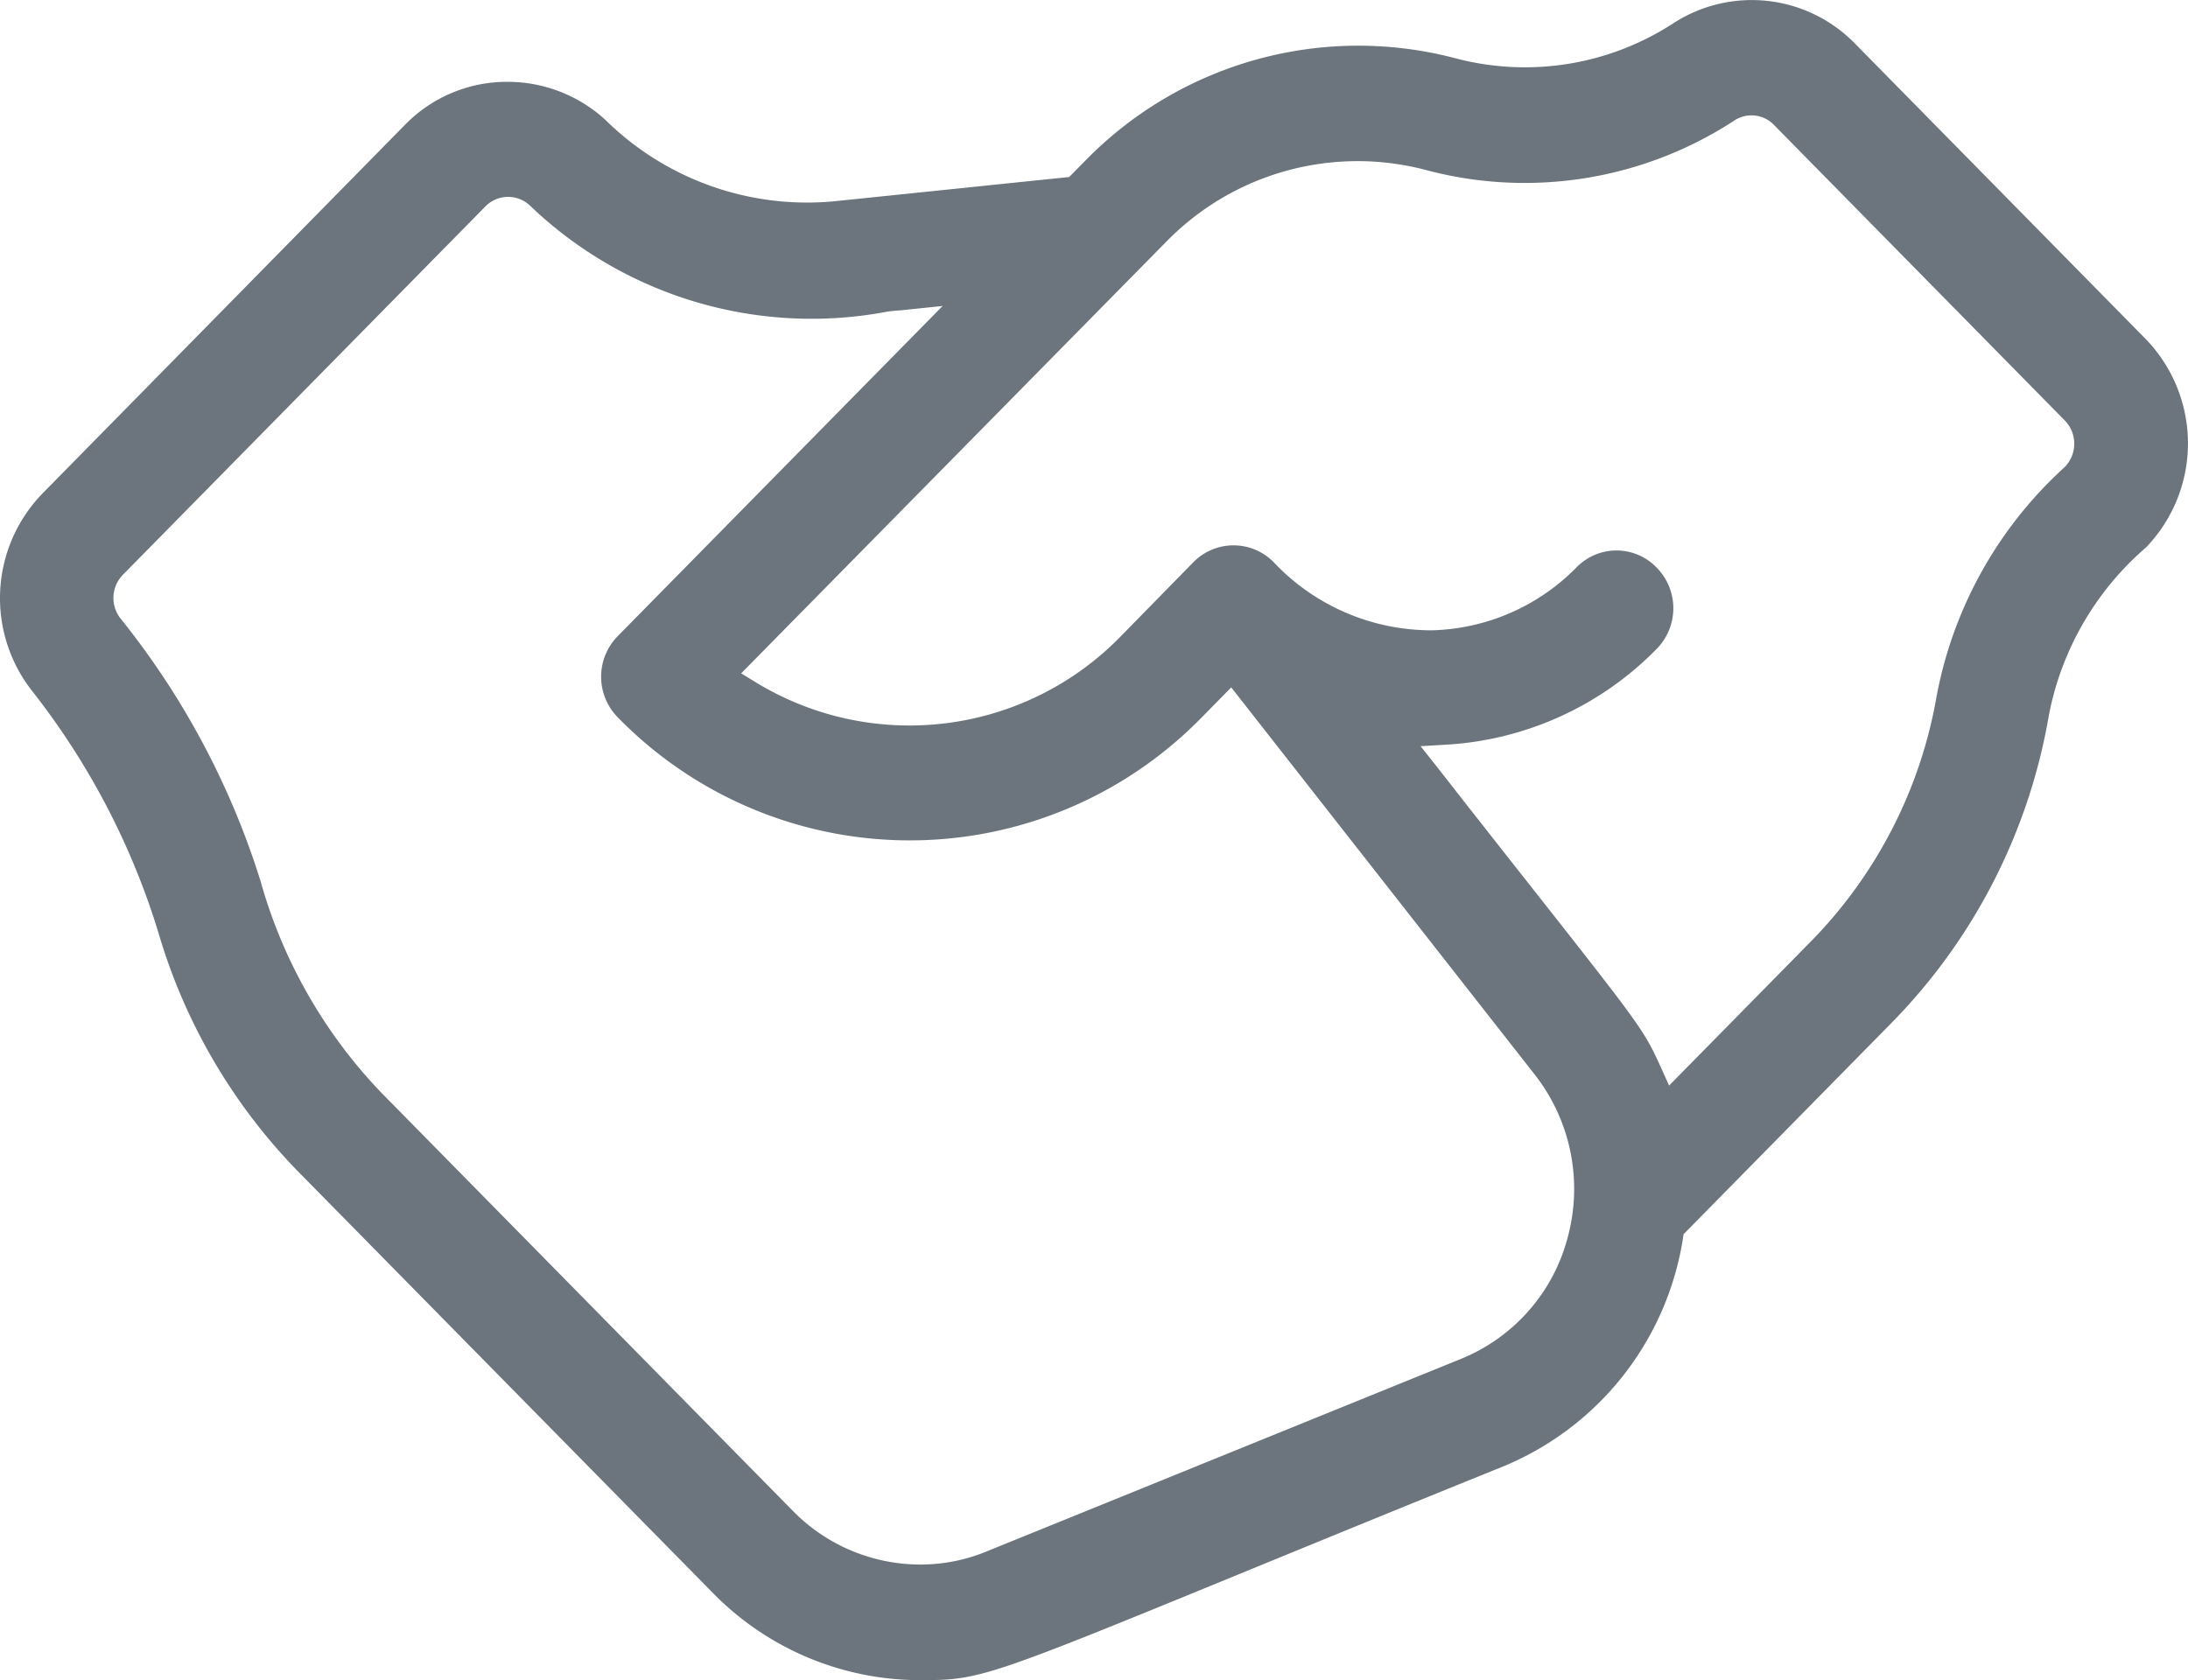 <svg data-name="Слой 1" xmlns="http://www.w3.org/2000/svg" width="69.438" height="53.333" viewBox="0 0 52.079 40"><path d="M51.064 8.063l-6.916-7.03a3.43 3.43 0 00-4.31-.485 6.474 6.474 0 01-5.212.835 9.078 9.078 0 00-8.762 2.41l-.415.421-5.469.565a6.84 6.84 0 01-5.586-1.94 3.448 3.448 0 00-2.316-.891 3.387 3.387 0 00-2.441 1.026l-8.622 8.771a3.575 3.575 0 00-.242 4.716 17.679 17.679 0 012.988 5.71 13.625 13.625 0 003.404 5.79l9.795 9.955A6.899 6.899 0 0021.905 40c1.432 0 1.557-.048 8.027-2.704 1.534-.628 3.45-1.415 5.813-2.37a7.055 7.055 0 004.311-5.431l.016-.111 4.937-5.018a13.746 13.746 0 003.755-7.317 7.018 7.018 0 012.316-4.016 3.572 3.572 0 00-.016-4.97zM37.326 29.415a4.298 4.298 0 01-2.567 2.943l-11.242 4.564a4.141 4.141 0 01-1.612.326 4.254 4.254 0 01-3.036-1.28l-9.795-9.956a11.916 11.916 0 01-2.872-5.034 19.038 19.038 0 00-3.325-6.243.79.79 0 01.047-1.05l8.63-8.771a.757.757 0 011.056-.024 9.681 9.681 0 008.513 2.529c.109-.016.219-.024.328-.032l.986-.103-7.73 7.857a1.379 1.379 0 000 1.94 9.71 9.71 0 0013.895 0l.704-.716 7.198 9.185a4.414 4.414 0 01.822 3.865zm11.83-18.306a9.817 9.817 0 00-3.06 5.463 11.015 11.015 0 01-3.012 5.861l-3.356 3.412-.212-.47c-.383-.842-.477-.97-3.051-4.238-.602-.764-1.33-1.686-2.23-2.84l-.422-.532.673-.04a7.63 7.63 0 004.944-2.274 1.379 1.379 0 000-1.94 1.326 1.326 0 00-1.909 0 5 5 0 01-3.434 1.495 5.16 5.16 0 01-3.772-1.623 1.34 1.34 0 00-1.909 0l-1.729 1.766a7.02 7.02 0 01-8.645 1.121l-.391-.239 10.132-10.29a6.363 6.363 0 016.165-1.694 9.124 9.124 0 007.354-1.185.742.742 0 01.94.12l6.916 7.03a.794.794 0 01.007 1.097z" fill="#6C757D"/></svg>